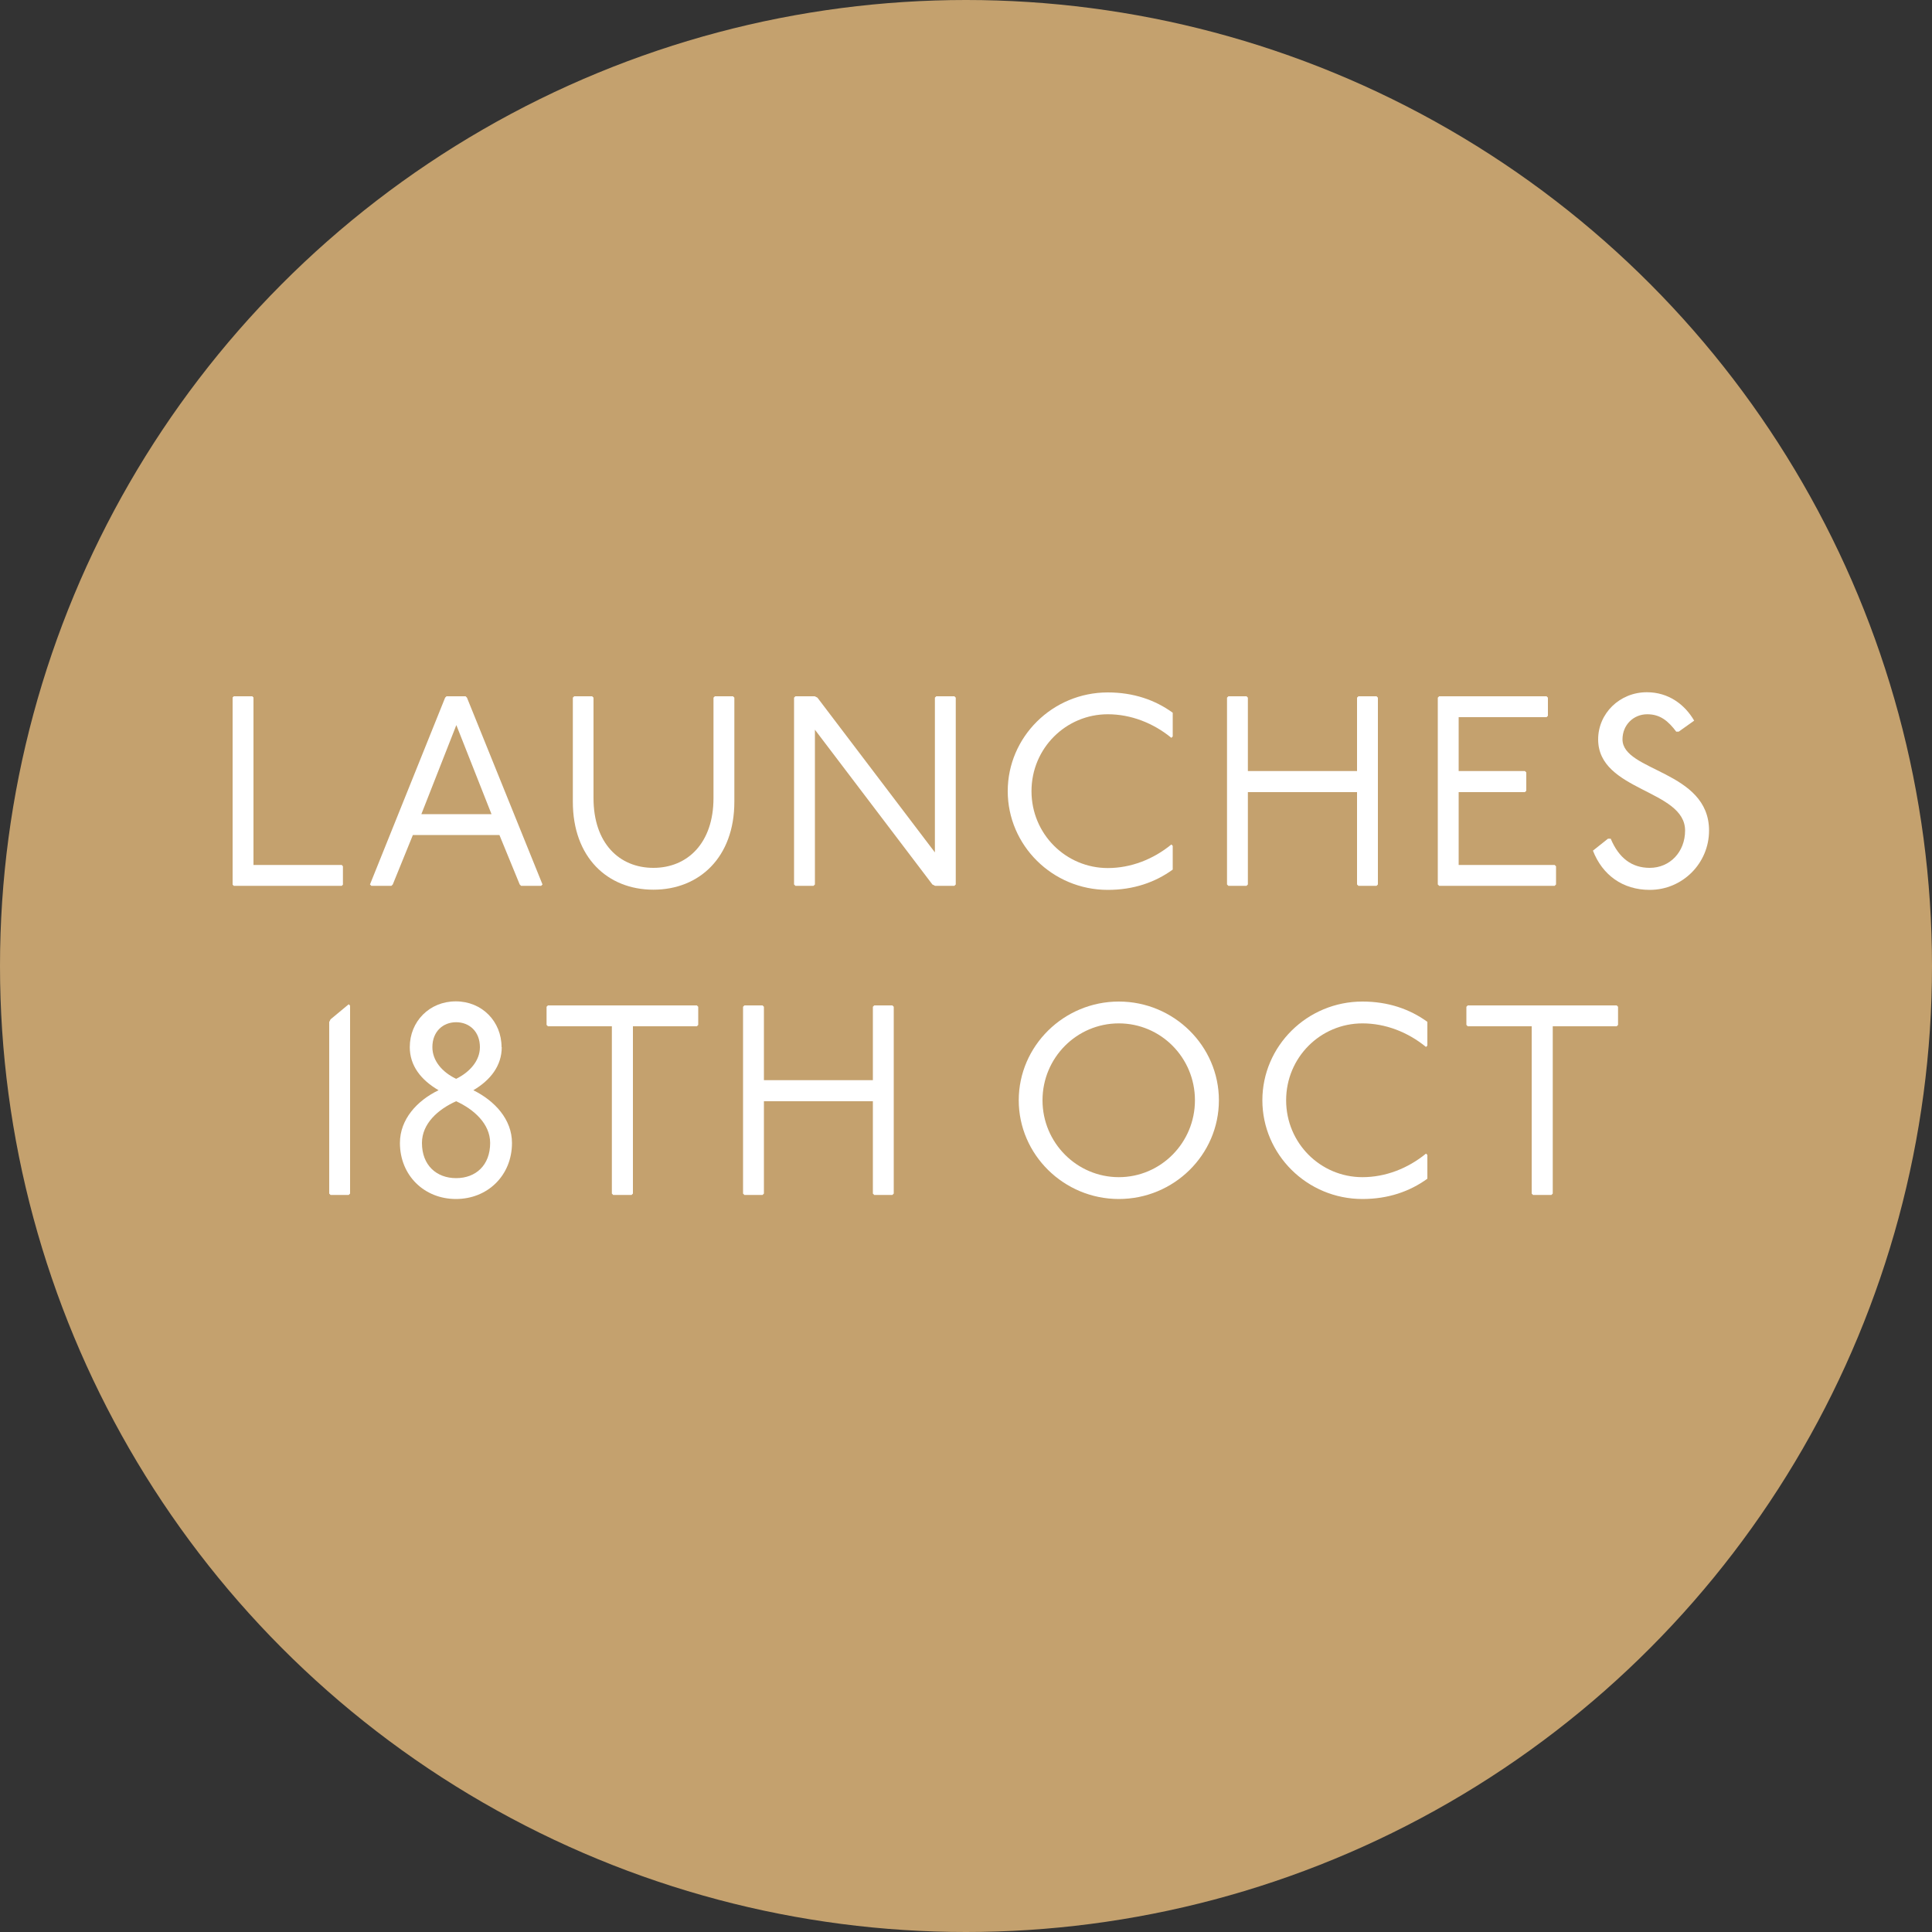 <svg xmlns="http://www.w3.org/2000/svg" id="Layer_1" data-name="Layer 1" viewBox="0 0 100 100"><rect x="0" y="0" width="100" height="100" fill="#333333" stroke="none"/><defs><style> .cls-1 { isolation: isolate; } .cls-2 { fill: #fff; } .cls-3 { fill: #c4a16e; } </style></defs><circle id="Ellipse_7" data-name="Ellipse 7" class="cls-3" cx="50" cy="50" r="50"></circle><g class="cls-1"><path class="cls-2" d="M13.06,36.04l.06.06v8.67h4.57l.06.07v.95l-.06.06h-5.59l-.06-.06v-9.69l.06-.06h.97Z"></path><path class="cls-2" d="M24.1,36.04l.07.07,3.91,9.67-.07.07h-1.04l-.07-.07-1.05-2.56h-4.48l-1.04,2.56-.07.07h-1.04l-.07-.07,3.89-9.67.07-.07h.98ZM21.81,42.14h3.63l-1.82-4.61-1.81,4.61Z"></path><path class="cls-2" d="M30.65,36.04l.07.07v5.2c0,2.33,1.33,3.61,3.1,3.61s3.11-1.29,3.11-3.61v-5.2l.07-.07h.94l.07.07v5.39c0,2.87-1.81,4.55-4.19,4.55s-4.17-1.68-4.17-4.55v-5.39l.07-.07h.94Z"></path><path class="cls-2" d="M42.17,36.04l.14.07,6.08,8.01v-8.01l.07-.07h.94l.07.07v9.67l-.07.07h-1l-.14-.07-6.08-8.01v8.01l-.07.07h-.94l-.07-.07v-9.67l.07-.07h.99Z"></path><path class="cls-2" d="M60.63,38.19c-.94-.77-2.1-1.22-3.29-1.22-2.17,0-3.95,1.76-3.95,3.98s1.78,3.98,3.95,3.98c1.19,0,2.35-.45,3.29-1.22l.07.07v1.23c-.91.66-2.03,1.05-3.36,1.05-2.87,0-5.18-2.31-5.18-5.11s2.31-5.11,5.18-5.11c1.33,0,2.45.39,3.36,1.05v1.23l-.07.07Z"></path><path class="cls-2" d="M64.52,36.04l.07.07v3.8h5.65v-3.8l.07-.07h.94l.07.07v9.67l-.07.07h-.94l-.07-.07v-4.78h-5.65v4.78l-.07.07h-.94l-.07-.07v-9.67l.07-.07h.94Z"></path><path class="cls-2" d="M80.05,36.04l.07.07v.94l-.07.07h-4.55v2.79h3.43l.07.07v.95l-.07.07h-3.43v3.77h4.97l.07.07v.94l-.07.07h-5.98l-.07-.07v-9.67l.07-.07h5.56Z"></path><path class="cls-2" d="M86.77,37.88c-.43-.57-.84-.91-1.51-.91-.71,0-1.28.55-1.28,1.3,0,1.67,4.48,1.61,4.48,4.72,0,1.69-1.37,3.07-3.07,3.07-1.4,0-2.45-.77-2.94-2.03l.78-.62h.14c.42,1,1.09,1.51,2.02,1.51,1.05,0,1.83-.83,1.83-1.93,0-2.13-4.5-2.03-4.5-4.72,0-1.34,1.11-2.44,2.52-2.44,1.12,0,1.96.63,2.45,1.47l-.8.57h-.14Z"></path><path class="cls-2" d="M18.12,52.04v9.74l-.07.07h-.94l-.07-.07v-8.88l.07-.14.94-.78.07.07Z"></path><path class="cls-2" d="M25.97,54.2c0,.95-.57,1.7-1.47,2.23,1.11.55,2,1.51,2,2.73,0,1.68-1.26,2.9-2.9,2.9s-2.9-1.22-2.9-2.9c0-1.22.88-2.19,2-2.73-.91-.53-1.49-1.27-1.49-2.23,0-1.33,1.02-2.37,2.38-2.37s2.37,1.04,2.37,2.37ZM21.84,59.16c0,1.16.76,1.82,1.77,1.82s1.76-.66,1.76-1.82c0-.99-.84-1.74-1.76-2.16-.94.42-1.77,1.16-1.77,2.16ZM24.84,54.2c0-.81-.55-1.29-1.23-1.29s-1.23.48-1.23,1.29c0,.7.5,1.29,1.23,1.64.71-.35,1.23-.94,1.23-1.64Z"></path><path class="cls-2" d="M36.07,52.04l.07.07v.94l-.07.07h-3.31v8.66l-.07.07h-.95l-.07-.07v-8.66h-3.31l-.07-.07v-.94l.07-.07h7.7Z"></path><path class="cls-2" d="M39.47,52.04l.07.07v3.8h5.64v-3.8l.07-.07h.94l.07.07v9.67l-.07.07h-.94l-.07-.07v-4.78h-5.64v4.78l-.07.07h-.94l-.07-.07v-9.67l.07-.07h.94Z"></path><path class="cls-2" d="M63.09,56.95c0,2.82-2.33,5.11-5.18,5.11s-5.18-2.3-5.18-5.11,2.33-5.11,5.18-5.11,5.18,2.3,5.18,5.11ZM53.96,56.95c0,2.2,1.78,3.98,3.95,3.98s3.94-1.78,3.94-3.98-1.76-3.98-3.94-3.98-3.95,1.78-3.95,3.98Z"></path><path class="cls-2" d="M73.81,54.19c-.94-.77-2.1-1.22-3.29-1.22-2.17,0-3.95,1.76-3.95,3.98s1.78,3.98,3.95,3.98c1.19,0,2.35-.45,3.29-1.22l.07.07v1.23c-.91.66-2.03,1.05-3.36,1.05-2.87,0-5.18-2.31-5.18-5.11s2.31-5.11,5.18-5.11c1.33,0,2.45.39,3.36,1.05v1.23l-.07.07Z"></path><path class="cls-2" d="M83.68,52.04l.07.07v.94l-.07.07h-3.31v8.66l-.07.07h-.95l-.07-.07v-8.66h-3.31l-.07-.07v-.94l.07-.07h7.7Z"></path></g></svg>